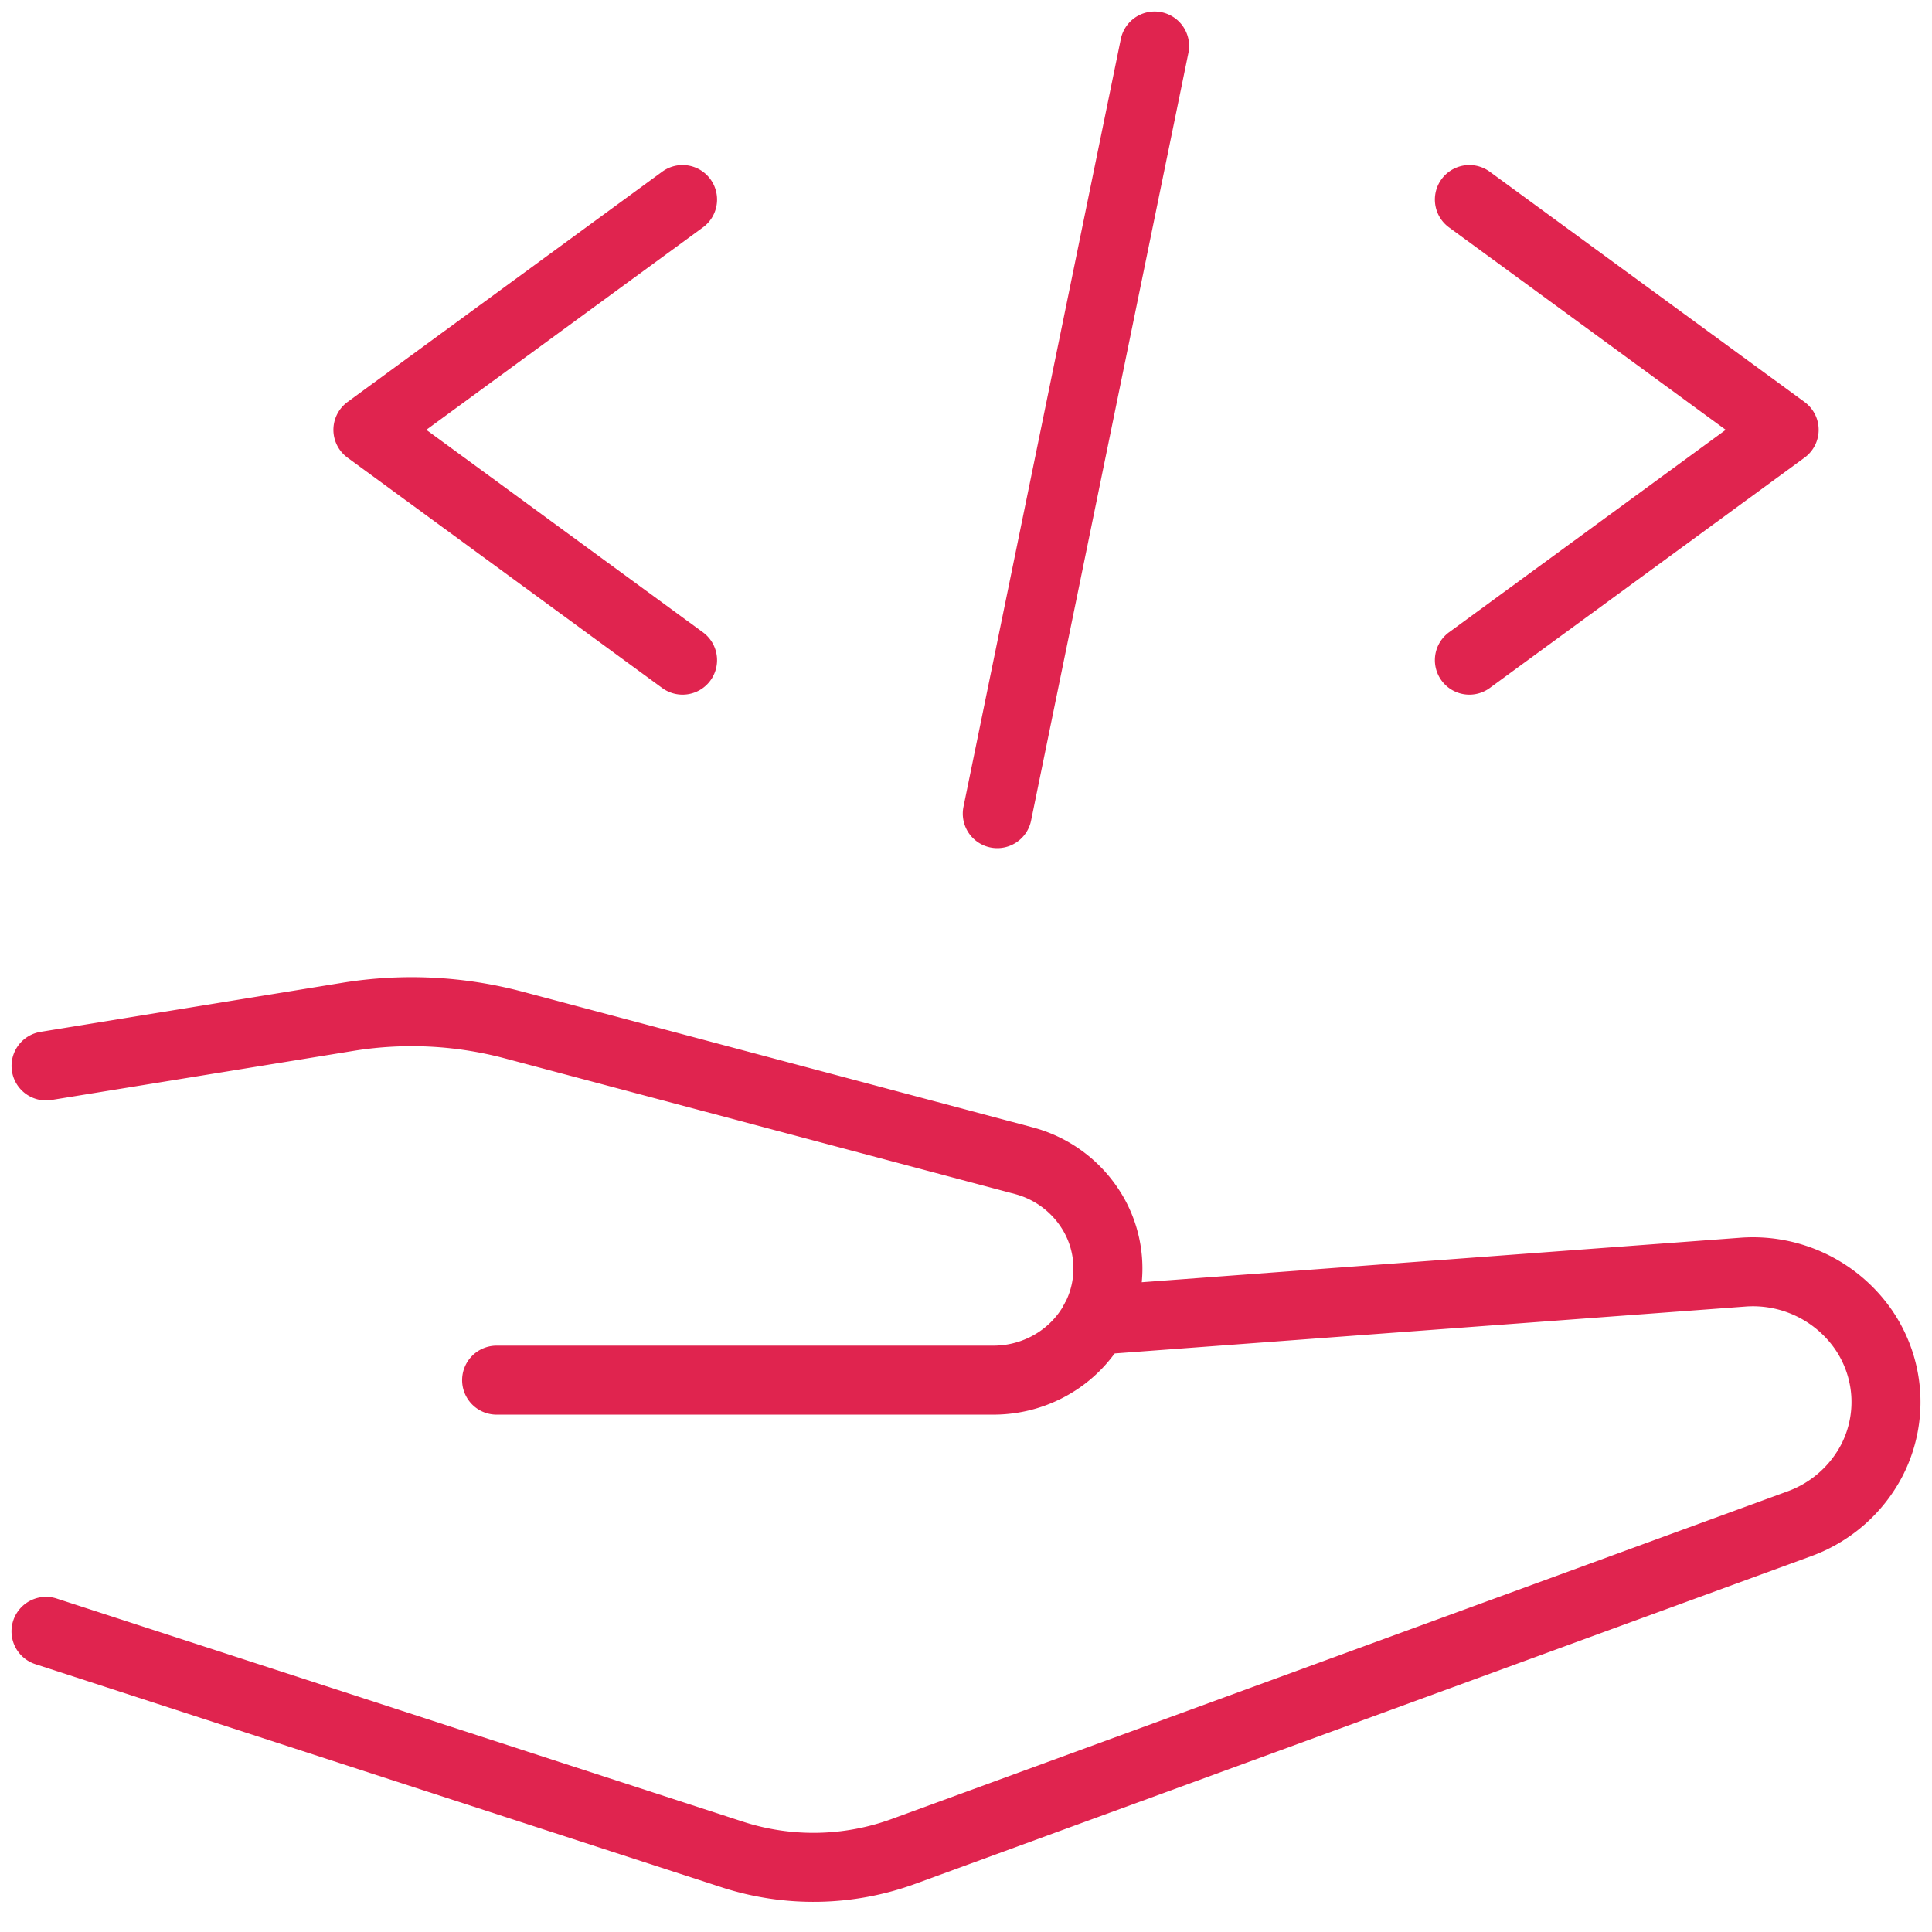 <svg xmlns="http://www.w3.org/2000/svg" width="42" height="42" viewBox="0 0 42 42"  style="enable-background:new 0 0 512 512;fill: #E0244F">
    <g fill="none" fill-rule="evenodd" stroke="#E0244F" stroke-linecap="round" stroke-linejoin="round" stroke-width="1.5">
        <path d="M23.8 28.703l14.078-1.047a2.925 2.925 0 0 1 2.628 1.242c.583.846.655 1.932.189 2.843a2.891 2.891 0 0 1-1.578 1.384l-19.469 7.121a5.71 5.71 0 0 1-3.732.068L1 35.464"/>
        <path d="M10.796 30.003h10.8c1.071 0 2.023-.67 2.362-1.66a2.377 2.377 0 0 0-.168-1.915 2.48 2.48 0 0 0-1.539-1.197l-11.08-2.947a8.638 8.638 0 0 0-3.59-.182l-6.58 1.07M14.838 4.338l-6.84 5.006 6.84 5.007M31.943 4.338l6.843 5.006-6.843 5.007M25.1 1l-3.42 16.688"/>
    </g>
</svg>
